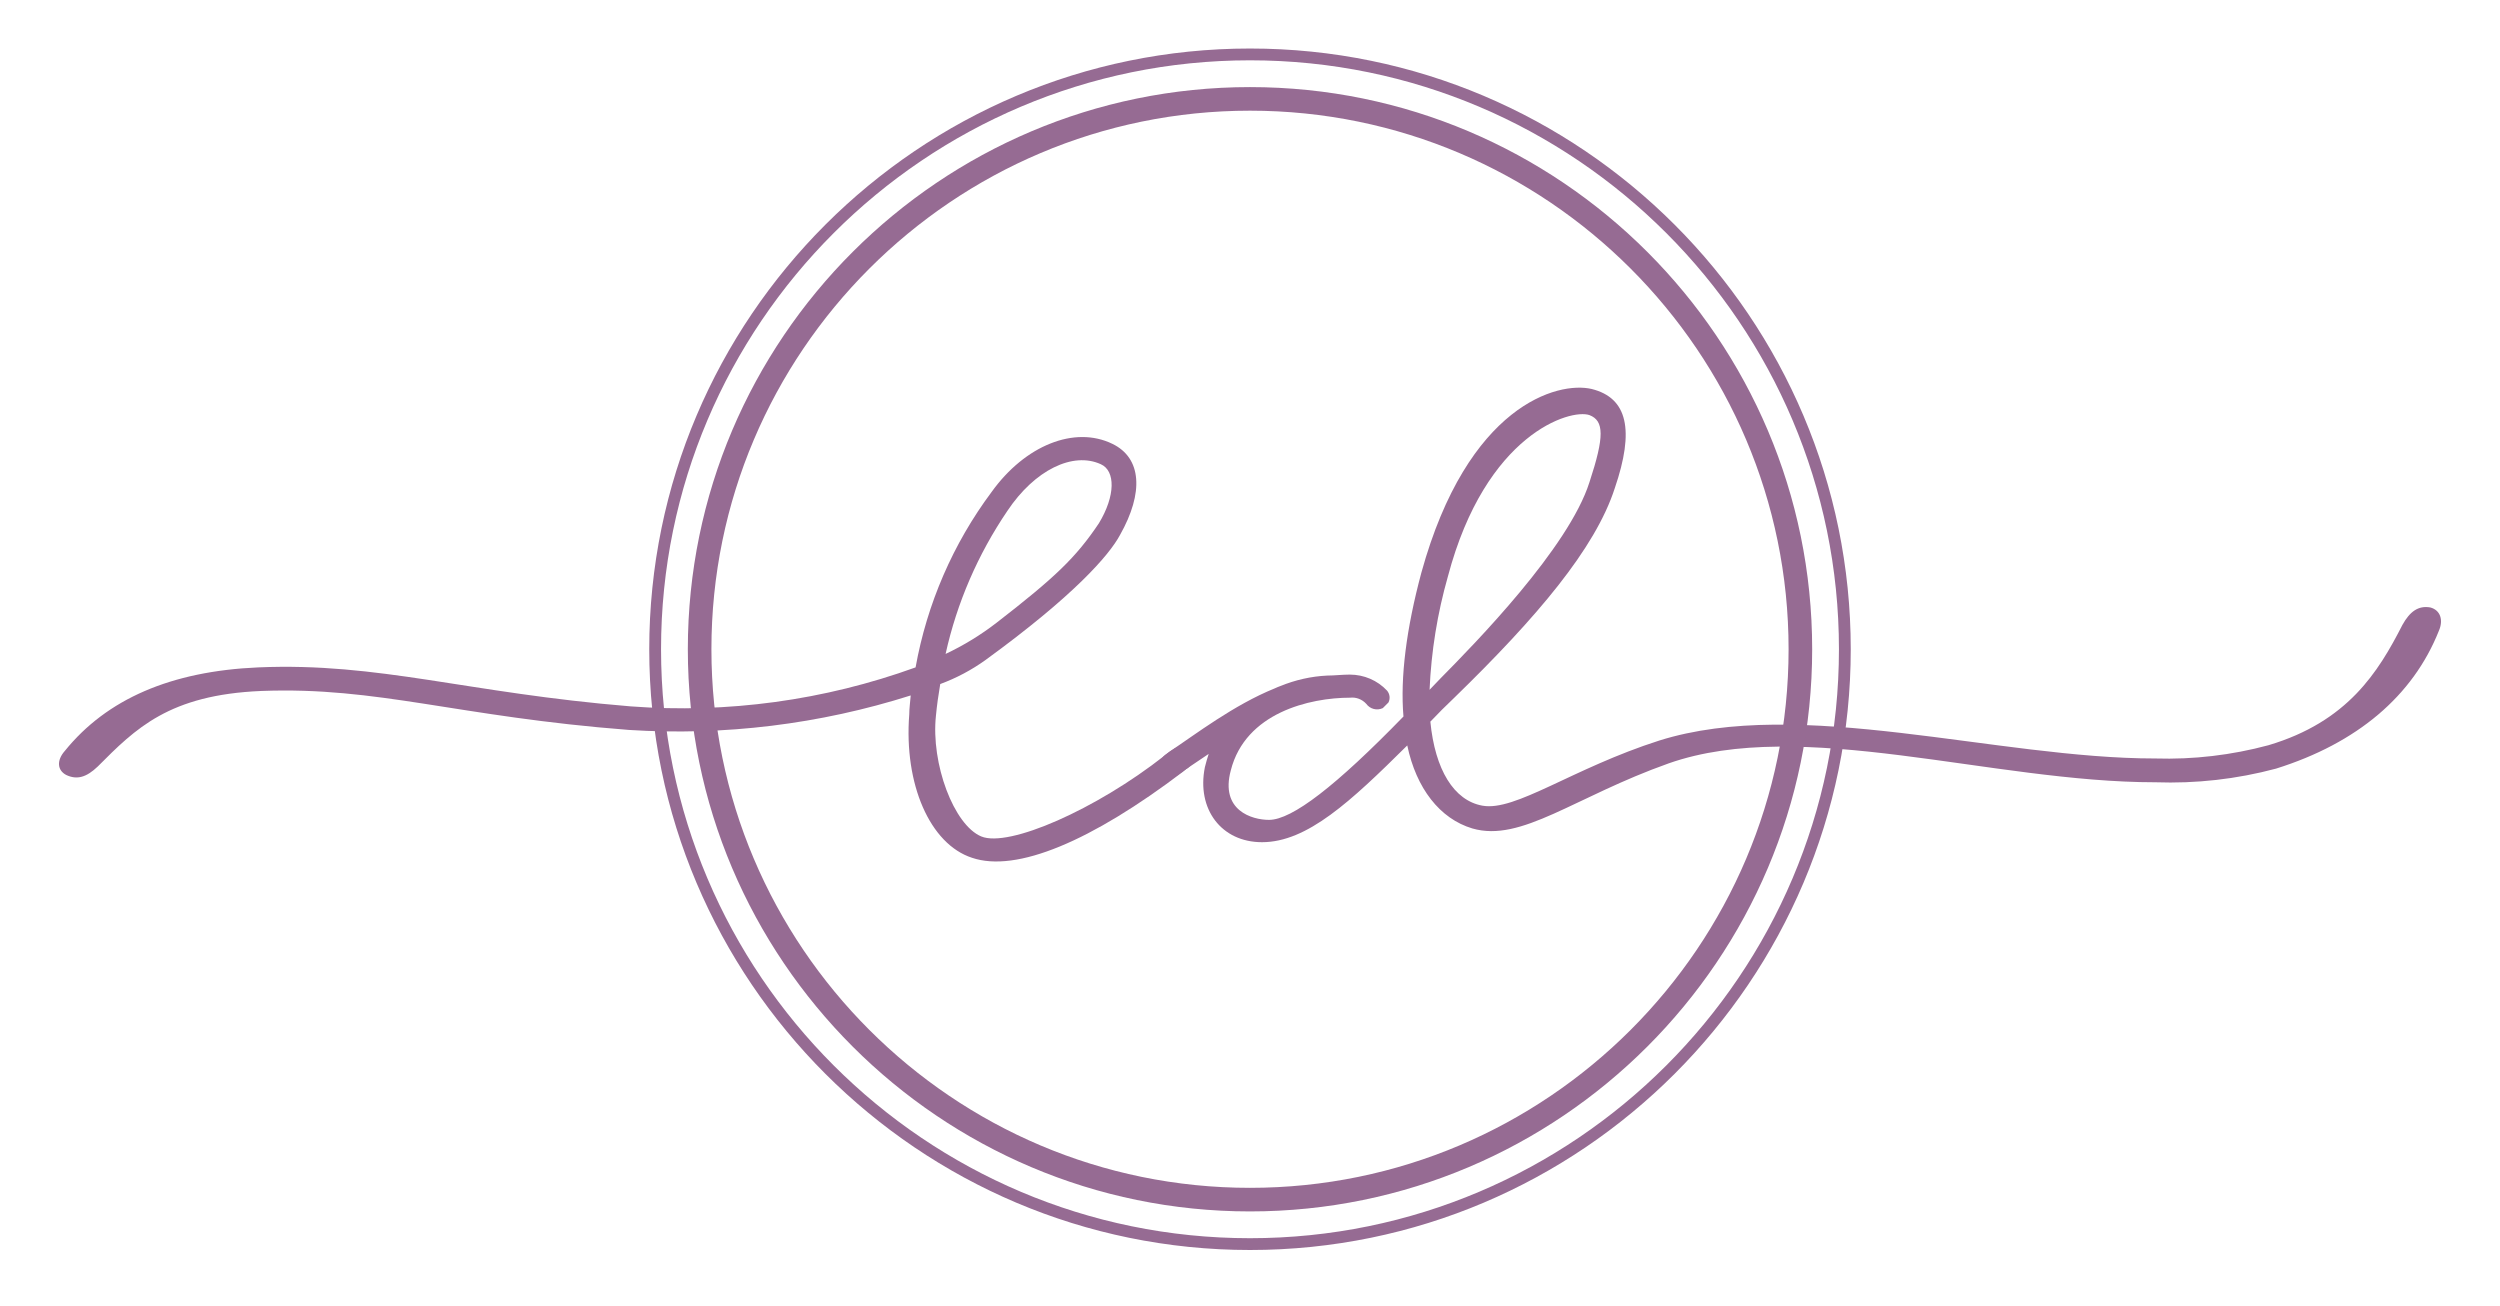<?xml version="1.0" encoding="UTF-8" standalone="no"?><!DOCTYPE svg PUBLIC "-//W3C//DTD SVG 1.1//EN" "http://www.w3.org/Graphics/SVG/1.1/DTD/svg11.dtd"><svg width="100%" height="100%" viewBox="0 0 1024 535" version="1.1" xmlns="http://www.w3.org/2000/svg" xmlns:xlink="http://www.w3.org/1999/xlink" xml:space="preserve" xmlns:serif="http://www.serif.com/" style="fill-rule:evenodd;clip-rule:evenodd;stroke-linejoin:round;stroke-miterlimit:2;"><g id="Capa-1" serif:id="Capa 1"><path d="M387.316,267.851c7.382,-3.473 14.406,-7.782 20.875,-12.773c23.948,-18.556 32.484,-26.658 41.944,-40.789c6.787,-11.213 6.787,-21.469 0.758,-24.146c-11.411,-5.227 -27.059,2.315 -38.272,19.117c-12.053,17.764 -20.677,37.639 -25.305,58.591m98.54,47.176l-1.155,0.956c-37.678,28.62 -68.408,41.548 -86.568,35.364c-17.204,-5.59 -27.938,-30.136 -25.701,-58.751c-0,-2.512 0.396,-5.029 0.594,-7.744c-37.233,11.817 -76.389,16.604 -115.381,14.131c-70.364,-5.43 -102.81,-17.803 -150.546,-15.967c-37.875,1.561 -51.605,15.445 -67.05,30.934c-4.629,4.43 -8.503,5.584 -12.933,3.473c-3.672,-1.918 -3.991,-5.99 -0.556,-9.86c17.199,-21.271 43.499,-32.649 79.22,-34.204c49.49,-2.116 85.414,10.459 152.503,15.967c39.591,2.99 79.384,-2.435 116.743,-15.967c4.667,-26.02 15.324,-50.649 31.127,-71.838c13.729,-19.122 34.005,-27.262 49.489,-19.721c11.976,5.788 12.933,19.957 3.116,37.32c-4.43,8.3 -18.957,24.943 -55.079,51.205c-5.706,4.111 -11.971,7.425 -18.556,9.86c-0.759,4.43 -1.358,8.701 -1.759,12.928c-2.116,19.721 7.344,44.823 18.561,49.494c11.213,4.667 46.973,-11.019 74.993,-33.049l2.314,-1.754l2.116,-1.357c2.034,-0.962 4.508,-0.319 5.788,1.555c1.676,1.875 1.473,4.749 -0.401,6.426c-0.28,0.241 -0.561,0.439 -0.879,0.599" style="fill:#966b93;fill-rule:nonzero;"/><path d="M585.556,282.539l4.43,-4.628c14.131,-14.291 52.562,-53.524 61.064,-80.423c6.184,-18.759 5.986,-25.146 0,-27.46c-7.744,-2.715 -42.503,7.546 -57.992,66.094c-4.309,15.126 -6.826,30.692 -7.502,46.417m413.4,-24.146c-10.614,26.658 -33.446,46.016 -66.693,56.432c-16.122,4.314 -32.803,6.189 -49.49,5.589c-67.05,0 -144.758,-26.86 -199.277,-7.744c-38.673,13.73 -60.306,32.489 -80.418,26.663c-13.334,-3.991 -22.991,-16.445 -26.663,-34.006c-23.189,22.991 -40.987,39.634 -59.509,39.634c-16.6,0 -26.856,-13.532 -23.387,-30.73c0.401,-1.759 0.961,-3.474 1.555,-5.43l-10.614,7.145l-1.918,1.357c-1.632,1.474 -4.149,1.314 -5.623,-0.319c-0.324,-0.362 -0.56,-0.802 -0.758,-1.241c-1.517,-2.194 -0.962,-5.145 1.236,-6.662c0.039,-0 0.078,-0.039 0.116,-0.082l1.561,-1.155c10.454,-6.947 26.3,-19.117 43.103,-25.904c0.758,-0.358 1.517,-0.677 2.314,-0.957c6.068,-2.473 12.532,-3.952 19.116,-4.27c2.913,-0 6.189,-0.401 9.261,-0.401c5.788,-0 11.334,2.357 15.286,6.584c1.116,1.358 1.358,3.237 0.56,4.831l-2.314,2.314c-2.396,1.116 -5.232,0.401 -6.787,-1.753c-1.677,-1.836 -4.112,-2.797 -6.585,-2.517c-16.605,-0 -42.905,6.188 -48.891,29.774c-4.43,16.445 8.701,20.276 15.643,20.276c9.46,-0 27.46,-13.928 55.08,-42.345c-1.358,-15.966 1.159,-35.924 7.343,-58.948c18.957,-68.611 55.876,-78.467 69.765,-75.196c14.687,3.671 17.6,16.802 9.46,40.591c-7.981,24.744 -31.929,52.963 -65.693,85.809c-3.474,3.314 -6.788,6.585 -9.861,9.856c1.918,19.72 9.658,32.29 21.272,34.406c13.531,2.513 36.919,-15.285 72.48,-26.662c57.794,-18.16 138.174,7.343 203.147,7.343c15.648,0.478 31.252,-1.358 46.378,-5.425c32.489,-9.662 45.021,-29.977 54.881,-49.292c3.112,-5.589 6.585,-7.981 11.411,-7.145c4.112,1.077 5.469,5.111 3.513,9.58Z" style="fill:#966b93;fill-rule:nonzero;"/><path d="M511.999,45.335c-121.641,-0 -220.601,98.96 -220.601,220.601c-0,121.642 98.96,220.602 220.601,220.602c121.642,-0 220.607,-98.96 220.607,-220.602c-0,-121.641 -98.965,-220.601 -220.607,-220.601m0,450.865c-126.97,-0 -230.263,-103.298 -230.263,-230.264c-0,-126.97 103.293,-230.263 230.263,-230.263c126.971,-0 230.269,103.293 230.269,230.263c-0,126.966 -103.298,230.264 -230.269,230.264" style="fill:#966b93;fill-rule:nonzero;"/><path d="M511.999,24.704c-133.018,-0 -241.235,108.216 -241.235,241.235c0,133.014 108.217,241.23 241.235,241.23c133.019,-0 241.235,-108.216 241.235,-241.23c0,-133.019 -108.216,-241.235 -241.235,-241.235m0,487.296c-135.68,0 -246.066,-110.38 -246.066,-246.061c0,-135.681 110.386,-246.066 246.066,-246.066c135.681,-0 246.067,110.385 246.067,246.066c-0,135.681 -110.386,246.061 -246.067,246.061" style="fill:#966b93;fill-rule:nonzero;"/></g></svg>